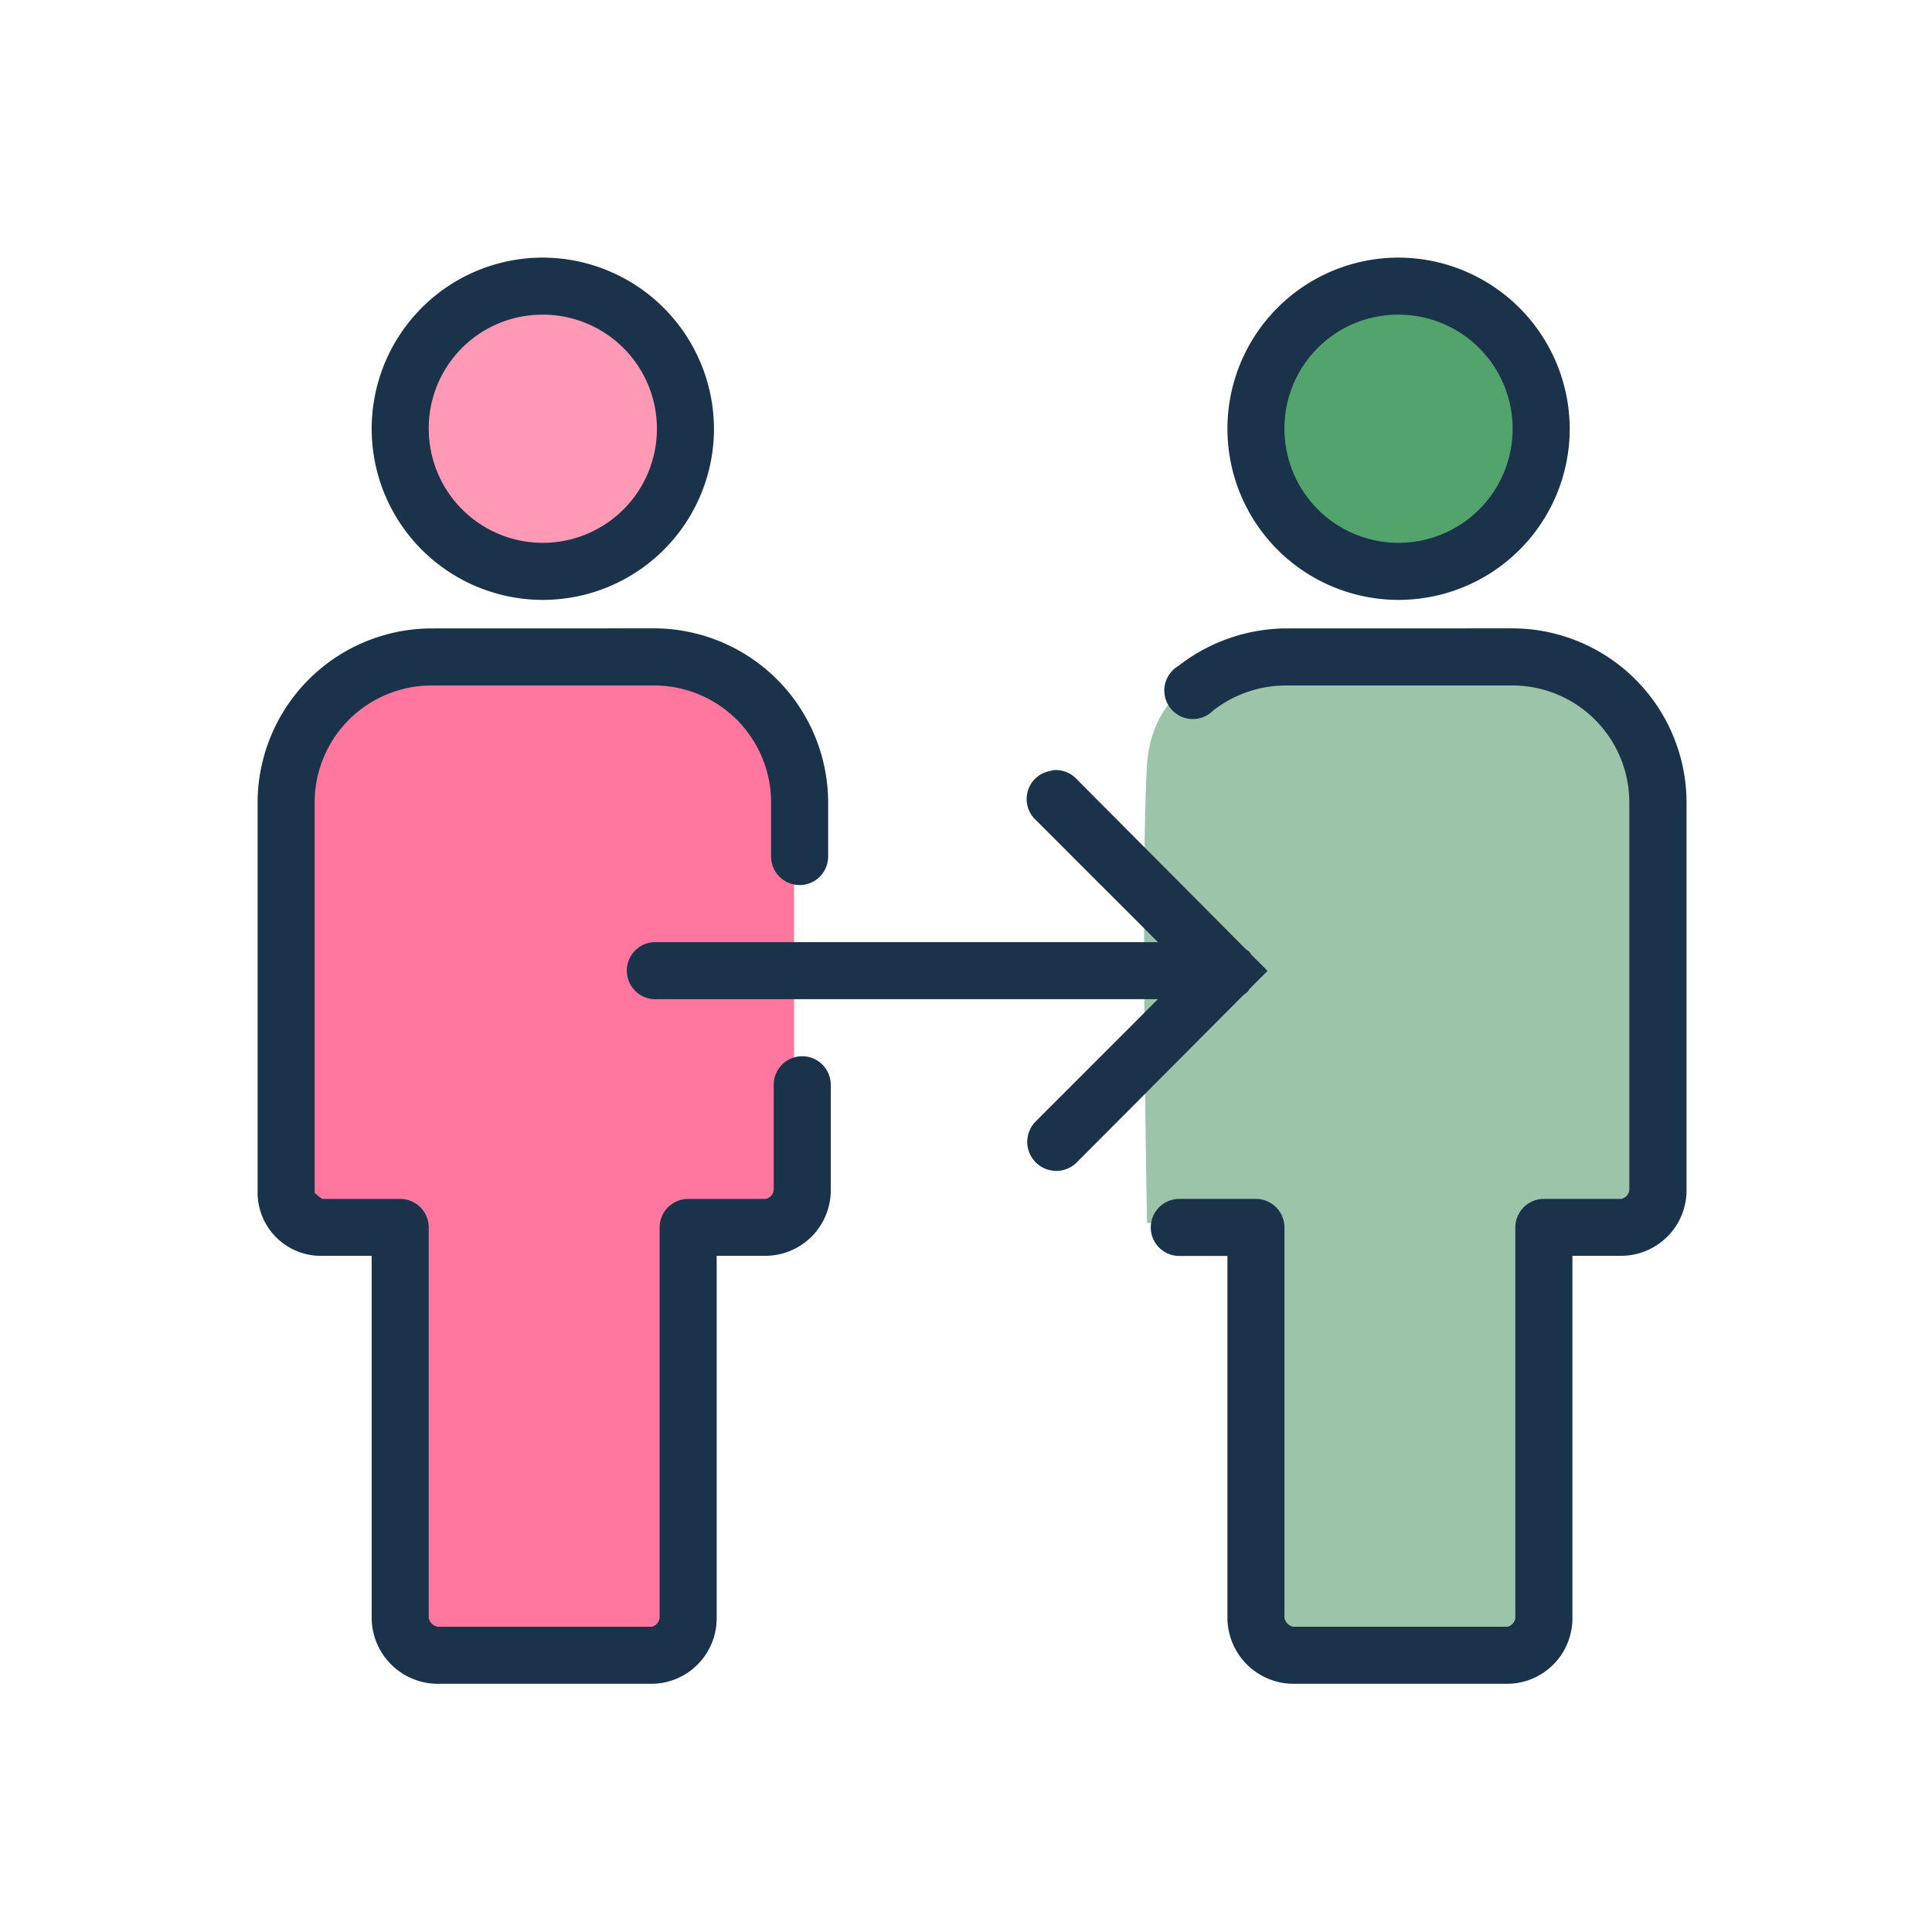 <svg xmlns="http://www.w3.org/2000/svg" xmlns:xlink="http://www.w3.org/1999/xlink" width="60" height="60" viewBox="0 0 60 60">
  <defs>
    <clipPath id="clip-LGBTIQ_Upstander_icon">
      <rect width="60" height="60"/>
    </clipPath>
  </defs>
  <g id="LGBTIQ_Upstander_icon" data-name="LGBTIQ Upstander icon" clip-path="url(#clip-LGBTIQ_Upstander_icon)">
    <g id="Group_22668" data-name="Group 22668" transform="translate(-345 -1221)">
      <g id="Group_20201" data-name="Group 20201" transform="translate(353 1229)">
        <path id="Path_120123" data-name="Path 120123" d="M-220.138-2857s-3.657.2-3.86,3.454,0,14.222,0,14.222h3.86v13h8.127v-13h3.657v-14.222l-3.657-3.454Z" transform="translate(225.014 2869.307)" fill="#ff779e"/>
        <path id="Path_120125" data-name="Path 120125" d="M-220.138-2857s-3.657.2-3.86,3.454,0,14.222,0,14.222h3.86v13h8.127v-13h3.657v-14.222l-3.657-3.454Z" transform="translate(251.619 2869.307)" fill="#9bc4a8"/>
        <circle id="Ellipse_2077" data-name="Ellipse 2077" cx="4.571" cy="4.571" r="4.571" transform="translate(4.063 0.94)" fill="#ff99b6"/>
        <circle id="Ellipse_2079" data-name="Ellipse 2079" cx="4.571" cy="4.571" r="4.571" transform="translate(30.732 0.94)" fill="#53a46c"/>
        <g id="icons8-clone" transform="translate(0)">
          <path id="Path_23744" data-name="Path 23744" d="M8.858,0a5.315,5.315,0,1,0,5.315,5.315A5.33,5.33,0,0,0,8.858,0ZM35.434,0a5.315,5.315,0,1,0,5.315,5.315A5.33,5.33,0,0,0,35.434,0ZM8.858,1.772A3.543,3.543,0,1,1,5.315,5.315,3.528,3.528,0,0,1,8.858,1.772Zm26.575,0A3.543,3.543,0,1,1,31.89,5.315,3.528,3.528,0,0,1,35.434,1.772ZM5.4,11.516a5.418,5.418,0,0,0-5.4,5.4V29.067A1.967,1.967,0,0,0,2.049,31H3.543V42.243a2.057,2.057,0,0,0,2.049,2.049h6.644a2.034,2.034,0,0,0,2.021-2.049V31h1.523A2.034,2.034,0,0,0,17.8,28.956V25.689a.886.886,0,1,0-1.772,0v3.267a.317.317,0,0,1-.249.277H13.371a.888.888,0,0,0-.886.886V42.243a.317.317,0,0,1-.249.277H5.592a.347.347,0,0,1-.277-.277V30.119a.888.888,0,0,0-.886-.886H2.049c-.114,0-.277-.225-.277-.166V16.914A3.634,3.634,0,0,1,5.4,13.288h6.921a3.634,3.634,0,0,1,3.626,3.626V18.6a.886.886,0,1,0,1.772,0V16.914a5.418,5.418,0,0,0-5.4-5.4Zm26.575,0A5.49,5.49,0,0,0,28.6,12.679a.886.886,0,1,0,1.08,1.384,3.683,3.683,0,0,1,2.3-.775h7A3.634,3.634,0,0,1,42.6,16.914V28.956a.317.317,0,0,1-.249.277H39.946a.888.888,0,0,0-.886.886V42.243a.317.317,0,0,1-.249.277H32.167a.347.347,0,0,1-.277-.277V30.119A.888.888,0,0,0,31,29.233H28.624a.886.886,0,1,0,0,1.772h1.495V42.243a2.057,2.057,0,0,0,2.049,2.049h6.644a2.034,2.034,0,0,0,2.021-2.049V31h1.523a2.034,2.034,0,0,0,2.021-2.049V16.914a5.418,5.418,0,0,0-5.4-5.4Zm-7.253,4.4a1.036,1.036,0,0,0-.111.028.88.88,0,0,0-.692.623.89.89,0,0,0,.249.9l3.792,3.792H12.319a.887.887,0,1,0,.083,1.772H27.959l-3.792,3.793A.9.9,0,0,0,25.44,28.1l5.177-5.2a.845.845,0,0,0,.138-.111l.055-.083a.418.418,0,0,0,.055-.055l.5-.5-.5-.5a.845.845,0,0,0-.111-.138h-.028a.419.419,0,0,0-.055-.055l-5.232-5.26A.889.889,0,0,0,24.72,15.917Z" fill="#1b324b"/>
        </g>
      </g>
    </g>
  </g>
</svg>
